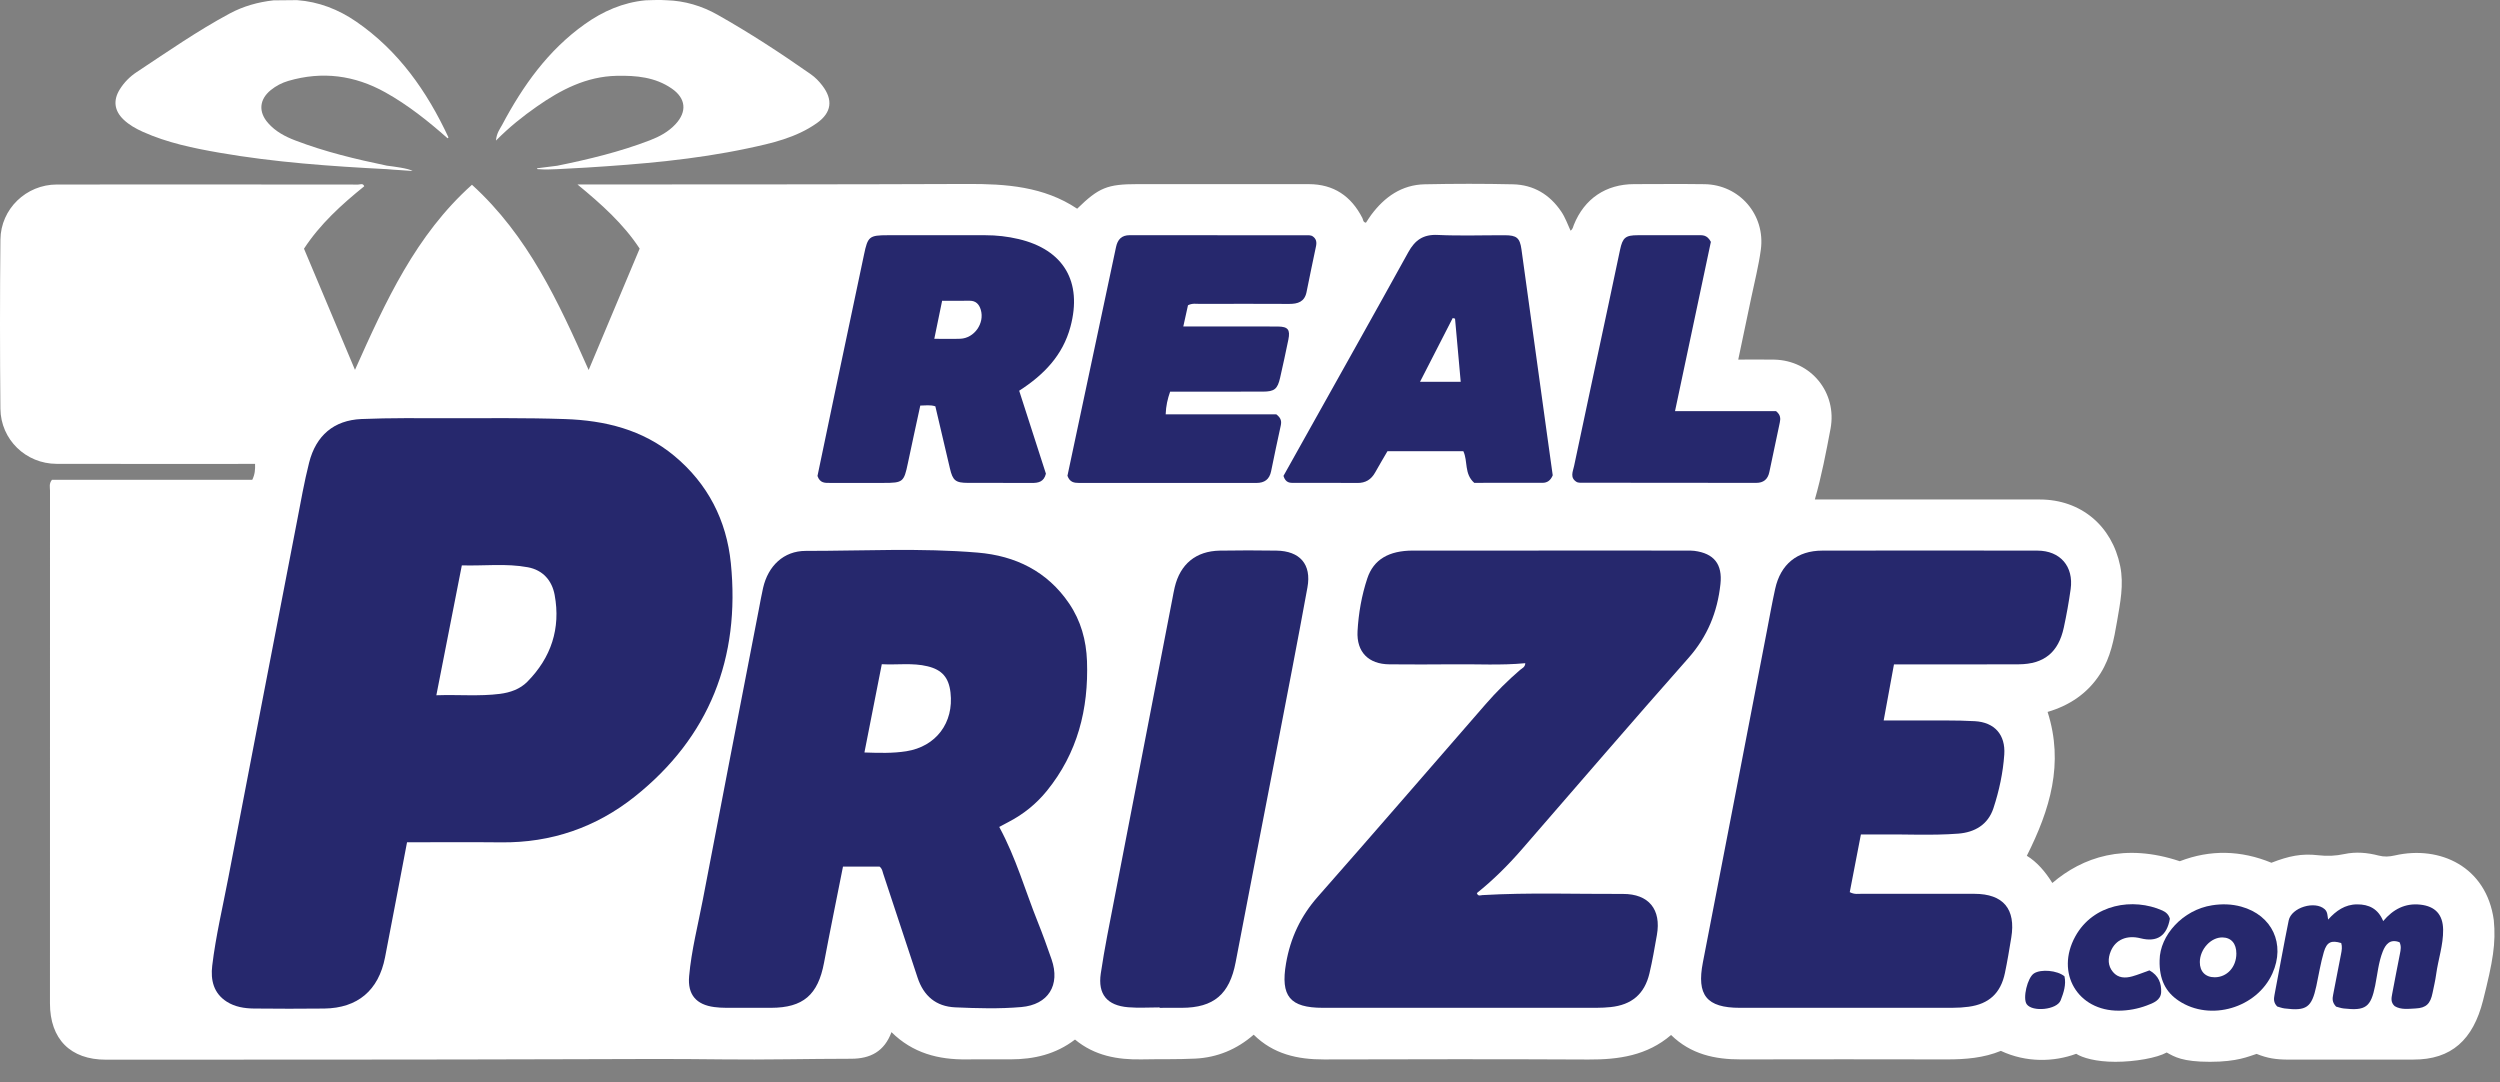 <?xml version="1.0" encoding="utf-8"?>
<svg xmlns="http://www.w3.org/2000/svg" width="134" height="58" viewBox="0 0 134 58" fill="none">
<rect x="0" y="0" width="134" height="58" fill="#808080" stroke="none"/>
<g clip-path="url(#clip0_20532_1113)">
<path d="M118.453 56.913C116.977 56.913 116.549 56.645 116.136 56.413C115.615 56.704 114.438 56.913 113.387 56.913C112.336 56.913 111.607 56.694 111.285 56.483C110.096 56.923 108.61 56.967 107.246 56.327C106.328 56.706 105.346 56.786 104.346 56.784C100.669 56.777 96.991 56.775 93.314 56.784C91.921 56.788 90.632 56.513 89.57 55.476C88.284 56.58 86.761 56.798 85.146 56.79C80.418 56.766 75.691 56.773 70.963 56.786C69.545 56.79 68.247 56.499 67.198 55.46C66.289 56.25 65.246 56.681 64.072 56.741C63.118 56.789 62.16 56.763 61.205 56.783C59.899 56.81 58.667 56.589 57.62 55.72C56.589 56.512 55.419 56.779 54.172 56.781C53.384 56.783 52.596 56.773 51.808 56.783C50.298 56.803 48.922 56.448 47.783 55.323C47.404 56.355 46.655 56.748 45.628 56.749C43.322 56.75 41.014 56.812 38.708 56.782C36.12 56.749 33.534 56.765 30.946 56.773C22.523 56.801 14.1 56.794 5.676 56.799C3.778 56.801 2.678 55.696 2.678 53.778C2.675 44.618 2.676 35.459 2.68 26.3C2.68 26.12 2.616 25.924 2.786 25.716H13.522C13.663 25.43 13.682 25.171 13.672 24.865C13.46 24.865 13.256 24.865 13.052 24.865C9.713 24.865 6.373 24.87 3.034 24.862C1.388 24.858 0.039 23.564 0.022 21.907C-0.007 18.886 -0.008 15.864 0.023 12.843C0.04 11.196 1.408 9.891 3.043 9.89C8.427 9.885 13.812 9.887 19.196 9.893C19.302 9.893 19.456 9.803 19.523 9.984C18.305 10.968 17.155 12.012 16.294 13.33C17.199 15.48 18.087 17.593 19.027 19.825C20.676 16.137 22.287 12.598 25.297 9.903C28.306 12.639 29.928 16.172 31.552 19.832C32.486 17.609 33.384 15.471 34.286 13.325C33.405 11.987 32.24 10.948 30.953 9.888C31.226 9.888 31.375 9.888 31.523 9.888C38.296 9.882 45.069 9.889 51.841 9.861C53.923 9.852 55.95 9.994 57.736 11.187C58.901 10.05 59.352 9.869 60.977 9.869C64.035 9.869 67.094 9.866 70.152 9.87C71.483 9.872 72.424 10.508 73.025 11.689C73.067 11.771 73.052 11.912 73.215 11.937C73.308 11.798 73.395 11.655 73.494 11.521C74.214 10.553 75.134 9.903 76.368 9.878C77.944 9.845 79.521 9.843 81.096 9.879C82.195 9.904 83.062 10.42 83.685 11.343C83.898 11.659 84.023 12.017 84.182 12.365C84.311 12.273 84.317 12.154 84.359 12.051C84.924 10.649 86.074 9.872 87.59 9.869C88.847 9.867 90.105 9.855 91.361 9.872C93.23 9.898 94.632 11.51 94.381 13.381C94.263 14.256 94.041 15.117 93.861 15.984C93.637 17.065 93.407 18.146 93.17 19.274C93.862 19.274 94.48 19.264 95.097 19.276C97.07 19.315 98.482 21.041 98.115 22.988C97.878 24.243 97.64 25.498 97.276 26.771C97.51 26.771 97.712 26.771 97.913 26.771C101.722 26.771 105.531 26.768 109.339 26.773C111.533 26.776 113.2 28.179 113.641 30.333C113.849 31.347 113.64 32.322 113.474 33.305C113.31 34.271 113.126 35.233 112.592 36.083C111.911 37.166 110.917 37.817 109.751 38.159C110.636 40.927 109.882 43.394 108.638 45.87C109.169 46.189 109.63 46.719 110.005 47.328C111.63 45.944 113.866 45.17 116.837 46.162C118.475 45.529 120.117 45.573 121.748 46.243C122.689 45.879 123.362 45.737 124.267 45.842C124.742 45.898 125.195 45.876 125.653 45.778C126.273 45.645 126.89 45.701 127.491 45.857C127.796 45.937 128.064 45.92 128.366 45.851C130.785 45.3 133.275 46.455 133.667 49.315C133.787 50.563 133.621 51.523 133.091 53.624C132.561 55.725 131.401 56.8 129.357 56.793C128.283 56.79 123.398 56.795 122.689 56.795C121.98 56.795 121.534 56.722 120.954 56.489C120.515 56.625 119.929 56.913 118.453 56.913Z" fill="white"/>
<path d="M44.069 4.577C43.896 4.352 43.7 4.149 43.469 3.987C41.844 2.847 40.183 1.762 38.455 0.788C37.621 0.317 36.703 0.042 35.731 0.013C35.426 -0.017 34.633 0.013 34.594 0.017C33.388 0.133 32.316 0.603 31.34 1.298C29.381 2.692 28.026 4.596 26.913 6.696C26.794 6.918 26.62 7.125 26.583 7.535C27.312 6.8 28.024 6.236 28.77 5.714C30.063 4.808 31.431 4.098 33.053 4.064C34.094 4.042 35.117 4.13 36.009 4.748C36.769 5.274 36.832 5.986 36.206 6.658C35.825 7.066 35.351 7.321 34.84 7.518C33.228 8.138 31.557 8.54 29.87 8.883L28.872 9.009C28.752 8.994 28.773 9.086 28.87 9.068C29.241 9.096 29.523 9.082 29.874 9.067C30.397 9.039 30.919 9.014 31.441 8.982C34.336 8.801 37.225 8.558 40.068 7.954C41.365 7.679 42.668 7.386 43.781 6.601C44.581 6.037 44.663 5.346 44.069 4.577Z" fill="white"/>
<path d="M19.093 1.159C18.14 0.504 17.084 0.091 15.918 0.007C15.498 0.011 15.079 0.015 14.659 0.019C13.833 0.11 13.04 0.333 12.31 0.725C10.578 1.655 8.965 2.781 7.326 3.864C6.967 4.101 6.659 4.409 6.425 4.782C6.056 5.369 6.121 5.93 6.621 6.408C6.923 6.697 7.283 6.897 7.66 7.067C8.968 7.654 10.357 7.941 11.757 8.185C14.727 8.701 17.729 8.912 20.735 9.067C21.107 9.106 21.92 9.141 22.116 9.165C21.91 9.025 21.073 8.922 20.741 8.88C19.073 8.534 17.42 8.138 15.825 7.527C15.276 7.317 14.767 7.047 14.372 6.598C13.842 5.998 13.895 5.333 14.515 4.828C14.794 4.601 15.111 4.437 15.455 4.336C17.273 3.805 19.005 4.032 20.654 4.951C21.869 5.629 22.951 6.492 23.991 7.412C24.008 7.397 24.023 7.383 24.039 7.367C22.888 4.896 21.365 2.721 19.093 1.159Z" fill="white"/>
<path d="M81.756 35.547C80.451 35.671 79.176 35.592 77.902 35.607C76.758 35.62 75.614 35.616 74.47 35.608C73.359 35.6 72.704 34.953 72.764 33.832C72.817 32.874 72.984 31.919 73.286 31.006C73.623 29.987 74.444 29.512 75.736 29.511C79.562 29.509 83.388 29.51 87.213 29.51C88.264 29.51 89.314 29.51 90.364 29.511C90.514 29.511 90.665 29.506 90.813 29.525C91.872 29.661 92.33 30.24 92.216 31.305C92.055 32.807 91.52 34.118 90.499 35.272C87.495 38.666 84.542 42.106 81.569 45.528C80.829 46.379 80.033 47.172 79.159 47.869C79.224 48.062 79.356 47.984 79.451 47.978C81.962 47.832 84.475 47.926 86.987 47.915C88.379 47.909 89.052 48.751 88.809 50.119C88.687 50.805 88.571 51.493 88.411 52.17C88.148 53.281 87.46 53.863 86.323 53.98C86.082 54.005 85.838 54.017 85.595 54.018C80.7 54.02 75.805 54.02 70.91 54.019C69.135 54.019 68.629 53.395 68.932 51.635C69.164 50.282 69.713 49.111 70.627 48.073C73.649 44.644 76.635 41.183 79.637 37.736C80.206 37.083 80.819 36.474 81.476 35.908C81.581 35.818 81.746 35.767 81.756 35.547Z" fill="#26286D"/>
<path d="M99.744 44.728C99.54 45.785 99.342 46.81 99.147 47.819C99.404 47.955 99.613 47.906 99.814 47.906C101.82 47.91 103.827 47.906 105.833 47.909C107.377 47.911 108.058 48.724 107.803 50.261C107.699 50.893 107.596 51.526 107.464 52.152C107.237 53.236 106.608 53.815 105.518 53.962C105.241 54 104.959 54.017 104.678 54.017C100.872 54.02 97.065 54.02 93.258 54.019C91.47 54.019 90.933 53.339 91.275 51.583C92.425 45.667 93.561 39.748 94.703 33.83C94.849 33.072 94.984 32.312 95.15 31.558C95.439 30.243 96.332 29.515 97.671 29.513C101.515 29.506 105.36 29.506 109.204 29.513C110.428 29.515 111.157 30.361 110.987 31.578C110.89 32.268 110.768 32.956 110.62 33.637C110.333 34.968 109.561 35.599 108.203 35.607C106.14 35.618 104.077 35.61 102.014 35.61H101.517C101.335 36.601 101.157 37.571 100.965 38.617C101.608 38.617 102.183 38.614 102.758 38.618C103.789 38.624 104.822 38.597 105.85 38.655C106.911 38.715 107.501 39.383 107.429 40.445C107.362 41.422 107.154 42.388 106.849 43.317C106.558 44.203 105.845 44.615 104.96 44.683C103.519 44.794 102.074 44.706 100.63 44.727C100.353 44.731 100.074 44.728 99.744 44.728Z" fill="#26286D"/>
<path d="M62.156 53.997C61.593 53.997 61.028 54.035 60.47 53.989C59.344 53.896 58.836 53.297 59.002 52.178C59.2 50.837 59.473 49.507 59.73 48.176C60.764 42.811 61.804 37.448 62.842 32.085C62.881 31.881 62.917 31.676 62.965 31.475C63.261 30.234 64.101 29.538 65.376 29.514C66.388 29.495 67.402 29.499 68.415 29.513C69.675 29.531 70.305 30.246 70.079 31.485C69.553 34.376 68.99 37.261 68.435 40.147C67.703 43.958 66.954 47.766 66.23 51.578C65.905 53.287 65.064 54.017 63.337 54.019C62.943 54.02 62.549 54.02 62.156 54.02C62.156 54.012 62.156 54.004 62.156 53.997Z" fill="#26286D"/>
<path d="M57.215 25.502C58.083 21.416 58.951 17.327 59.82 13.238C59.904 12.842 60.115 12.605 60.552 12.606C63.759 12.611 66.967 12.609 70.174 12.611C70.228 12.611 70.282 12.635 70.325 12.644C70.566 12.791 70.587 12.984 70.531 13.234C70.353 14.043 70.198 14.857 70.028 15.668C69.922 16.176 69.562 16.292 69.102 16.29C67.507 16.281 65.913 16.285 64.319 16.289C64.116 16.289 63.906 16.244 63.676 16.362C63.601 16.704 63.52 17.068 63.425 17.499C64.239 17.499 65.021 17.499 65.803 17.499C66.703 17.499 67.604 17.493 68.504 17.502C69.035 17.507 69.165 17.673 69.057 18.201C68.918 18.884 68.769 19.564 68.615 20.244C68.476 20.855 68.313 20.989 67.689 20.991C66.039 20.996 64.39 20.993 62.719 20.993C62.585 21.377 62.495 21.752 62.48 22.209H68.411C68.683 22.415 68.695 22.601 68.646 22.824C68.467 23.634 68.298 24.445 68.132 25.257C68.041 25.696 67.781 25.887 67.337 25.886C64.167 25.881 60.998 25.882 57.828 25.885C57.567 25.885 57.339 25.847 57.215 25.502Z" fill="#26286D"/>
<path d="M89.781 22.036H95.196C95.443 22.238 95.444 22.433 95.397 22.649C95.208 23.533 95.02 24.417 94.837 25.302C94.756 25.693 94.521 25.883 94.128 25.882C90.979 25.88 87.83 25.878 84.681 25.874C84.626 25.874 84.571 25.854 84.529 25.846C84.123 25.615 84.31 25.272 84.37 24.983C84.975 22.109 85.593 19.238 86.205 16.366C86.418 15.373 86.625 14.377 86.836 13.383C86.975 12.734 87.127 12.609 87.788 12.608C88.857 12.607 89.925 12.607 90.994 12.608C91.235 12.608 91.493 12.564 91.703 12.963C91.084 15.886 90.442 18.917 89.781 22.036Z" fill="#26286D"/>
<path d="M125.214 53.955C124.992 53.717 125.015 53.522 125.058 53.308C125.206 52.588 125.329 51.864 125.478 51.145C125.521 50.937 125.549 50.742 125.49 50.548C124.965 50.387 124.718 50.485 124.559 51.025C124.384 51.619 124.287 52.236 124.157 52.844C123.909 54.002 123.63 54.202 122.451 54.052C122.306 54.033 122.165 53.977 122.06 53.949C121.863 53.749 121.869 53.554 121.911 53.338C122.167 52.006 122.403 50.67 122.673 49.34C122.815 48.64 124.08 48.261 124.605 48.735C124.764 48.88 124.748 49.073 124.787 49.29C125.214 48.816 125.691 48.477 126.338 48.474C126.978 48.47 127.467 48.712 127.739 49.37C128.276 48.733 128.916 48.4 129.731 48.489C130.527 48.576 130.941 49.018 130.952 49.832C130.963 50.65 130.686 51.427 130.577 52.229C130.532 52.564 130.451 52.894 130.384 53.226C130.269 53.797 130.045 54.025 129.483 54.053C129.097 54.071 128.693 54.136 128.355 53.929C128.137 53.728 128.175 53.507 128.22 53.279C128.361 52.558 128.491 51.834 128.638 51.114C128.68 50.907 128.715 50.711 128.616 50.505C128.105 50.307 127.866 50.617 127.714 51.006C127.486 51.587 127.432 52.214 127.31 52.823C127.078 53.984 126.799 54.188 125.621 54.054C125.475 54.038 125.333 53.985 125.214 53.955Z" fill="#26286D"/>
<path d="M115.209 52.012C115.711 52.287 115.856 52.725 115.838 53.178C115.82 53.614 115.418 53.764 115.06 53.897C114.581 54.075 114.083 54.168 113.575 54.172C111.36 54.189 110.16 52.148 111.236 50.192C112.198 48.442 114.342 48.111 115.903 48.803C116.098 48.889 116.248 49.029 116.305 49.245C116.143 50.168 115.619 50.516 114.733 50.292C114 50.106 113.395 50.366 113.139 50.981C112.976 51.373 112.974 51.762 113.255 52.099C113.531 52.43 113.911 52.439 114.29 52.333C114.594 52.248 114.889 52.125 115.209 52.012Z" fill="#26286D"/>
<path d="M110.656 52.33C110.754 52.774 110.612 53.209 110.451 53.619C110.253 54.127 108.935 54.256 108.631 53.825C108.408 53.509 108.668 52.405 109.02 52.176C109.392 51.934 110.267 52.008 110.656 52.33Z" fill="#26286D"/>
<path d="M39.173 30.183C38.942 27.892 37.942 25.929 36.143 24.435C34.442 23.022 32.417 22.534 30.285 22.462C28.206 22.391 26.123 22.418 24.042 22.416C22.486 22.415 20.928 22.395 19.374 22.46C17.899 22.523 16.938 23.34 16.569 24.795C16.306 25.834 16.122 26.894 15.918 27.948C14.688 34.311 13.457 40.674 12.24 47.039C11.939 48.612 11.566 50.172 11.375 51.763C11.283 52.533 11.446 53.238 12.155 53.691C12.596 53.972 13.101 54.051 13.61 54.057C14.867 54.069 16.124 54.073 17.38 54.058C19.169 54.036 20.294 53.084 20.638 51.313C21.032 49.282 21.416 47.248 21.817 45.146C23.535 45.146 25.203 45.132 26.869 45.15C29.54 45.178 31.942 44.352 34.016 42.703C38.03 39.51 39.684 35.264 39.173 30.183ZM28.266 36.54C27.873 36.939 27.347 37.12 26.798 37.191C25.697 37.331 24.592 37.225 23.388 37.266C23.853 34.898 24.298 32.631 24.754 30.304C25.951 30.339 27.127 30.188 28.293 30.405C29.101 30.555 29.588 31.117 29.73 31.892C30.06 33.688 29.54 35.249 28.266 36.54Z" fill="#26286D"/>
<path d="M55.621 49.41C54.949 47.737 54.462 45.988 53.559 44.324C53.743 44.226 53.903 44.138 54.065 44.054C54.858 43.642 55.539 43.093 56.106 42.397C57.757 40.367 58.353 38.009 58.263 35.435C58.223 34.319 57.934 33.275 57.305 32.347C56.13 30.615 54.419 29.789 52.41 29.62C49.342 29.362 46.262 29.53 43.187 29.528C42.005 29.527 41.171 30.334 40.902 31.509C40.814 31.894 40.747 32.284 40.672 32.672C39.671 37.852 38.661 43.029 37.674 48.212C37.413 49.581 37.06 50.936 36.937 52.327C36.849 53.315 37.322 53.854 38.29 53.979C38.494 54.006 38.701 54.017 38.907 54.018C39.714 54.022 40.52 54.021 41.327 54.019C43.05 54.015 43.843 53.327 44.167 51.608C44.491 49.888 44.843 48.173 45.184 46.45H47.145C47.288 46.561 47.297 46.699 47.338 46.823C47.952 48.681 48.569 50.539 49.181 52.398C49.505 53.382 50.169 53.948 51.201 53.994C52.381 54.046 53.565 54.08 54.742 53.978C56.188 53.853 56.841 52.8 56.364 51.422C56.13 50.746 55.887 50.073 55.621 49.41ZM48.576 40.267C47.851 40.381 47.126 40.36 46.333 40.333C46.649 38.73 46.949 37.202 47.264 35.602C48.09 35.648 48.907 35.516 49.718 35.713C50.496 35.902 50.855 36.319 50.947 37.121C51.134 38.741 50.168 40.018 48.576 40.267Z" fill="#26286D"/>
<path d="M57.376 17.515C58.024 15.101 57.013 13.383 54.595 12.813C54.009 12.675 53.415 12.607 52.813 12.608C51.069 12.609 49.324 12.608 47.58 12.608C46.593 12.608 46.513 12.681 46.314 13.634C45.801 16.085 45.279 18.535 44.763 20.986C44.441 22.514 44.124 24.042 43.817 25.512C43.952 25.905 44.224 25.885 44.49 25.884C45.447 25.883 46.403 25.884 47.36 25.884C48.4 25.884 48.45 25.838 48.661 24.834C48.876 23.805 49.103 22.777 49.327 21.739C49.614 21.737 49.854 21.688 50.135 21.779C50.393 22.879 50.654 23.996 50.917 25.113C51.069 25.759 51.216 25.88 51.883 25.882C53.027 25.887 54.171 25.879 55.315 25.886C55.663 25.888 55.953 25.826 56.061 25.39C55.594 23.941 55.116 22.456 54.628 20.943C55.954 20.089 56.964 19.048 57.376 17.515ZM51.471 18.157C51.027 18.174 50.581 18.16 50.078 18.16C50.223 17.458 50.356 16.808 50.498 16.121C51.003 16.121 51.485 16.126 51.967 16.12C52.304 16.115 52.48 16.305 52.569 16.601C52.787 17.325 52.224 18.129 51.471 18.157Z" fill="#26286D"/>
<path d="M82.889 23.057C82.443 19.826 82 16.595 81.55 13.365C81.464 12.748 81.291 12.61 80.657 12.609C79.457 12.606 78.254 12.649 77.056 12.593C76.29 12.557 75.844 12.867 75.486 13.517C73.64 16.86 71.768 20.188 69.905 23.521C69.53 24.192 69.155 24.863 68.794 25.509C68.914 25.896 69.147 25.884 69.375 25.883C70.5 25.883 71.626 25.875 72.751 25.887C73.196 25.892 73.497 25.703 73.709 25.323C73.927 24.932 74.157 24.548 74.368 24.185H78.435C78.689 24.726 78.469 25.393 79.019 25.88C80.21 25.88 81.446 25.882 82.682 25.879C82.928 25.878 83.11 25.759 83.226 25.476C83.117 24.698 83.003 23.878 82.889 23.057ZM76.114 20.463C76.713 19.294 77.289 18.17 77.865 17.047C77.907 17.057 77.949 17.068 77.99 17.079C78.09 18.195 78.191 19.312 78.294 20.463H76.114Z" fill="#26286D"/>
<path d="M120.13 48.595C119.618 48.454 119.096 48.442 118.572 48.523C117.003 48.764 115.766 50.132 115.755 51.47C115.73 52.498 116.077 53.175 116.786 53.645C118.474 54.764 120.968 54.03 121.8 52.178C122.51 50.6 121.791 49.053 120.13 48.595ZM118.709 52.382C118.211 52.383 117.907 52.074 117.911 51.567C117.915 50.876 118.503 50.236 119.124 50.246C119.594 50.253 119.871 50.576 119.869 51.115C119.866 51.837 119.369 52.38 118.709 52.382Z" fill="#26286D"/>
</g>
<defs>
<clipPath id="clip0_20532_1113">
<rect width="134" height="58" fill="white"/>
</clipPath>
</defs>
</svg>